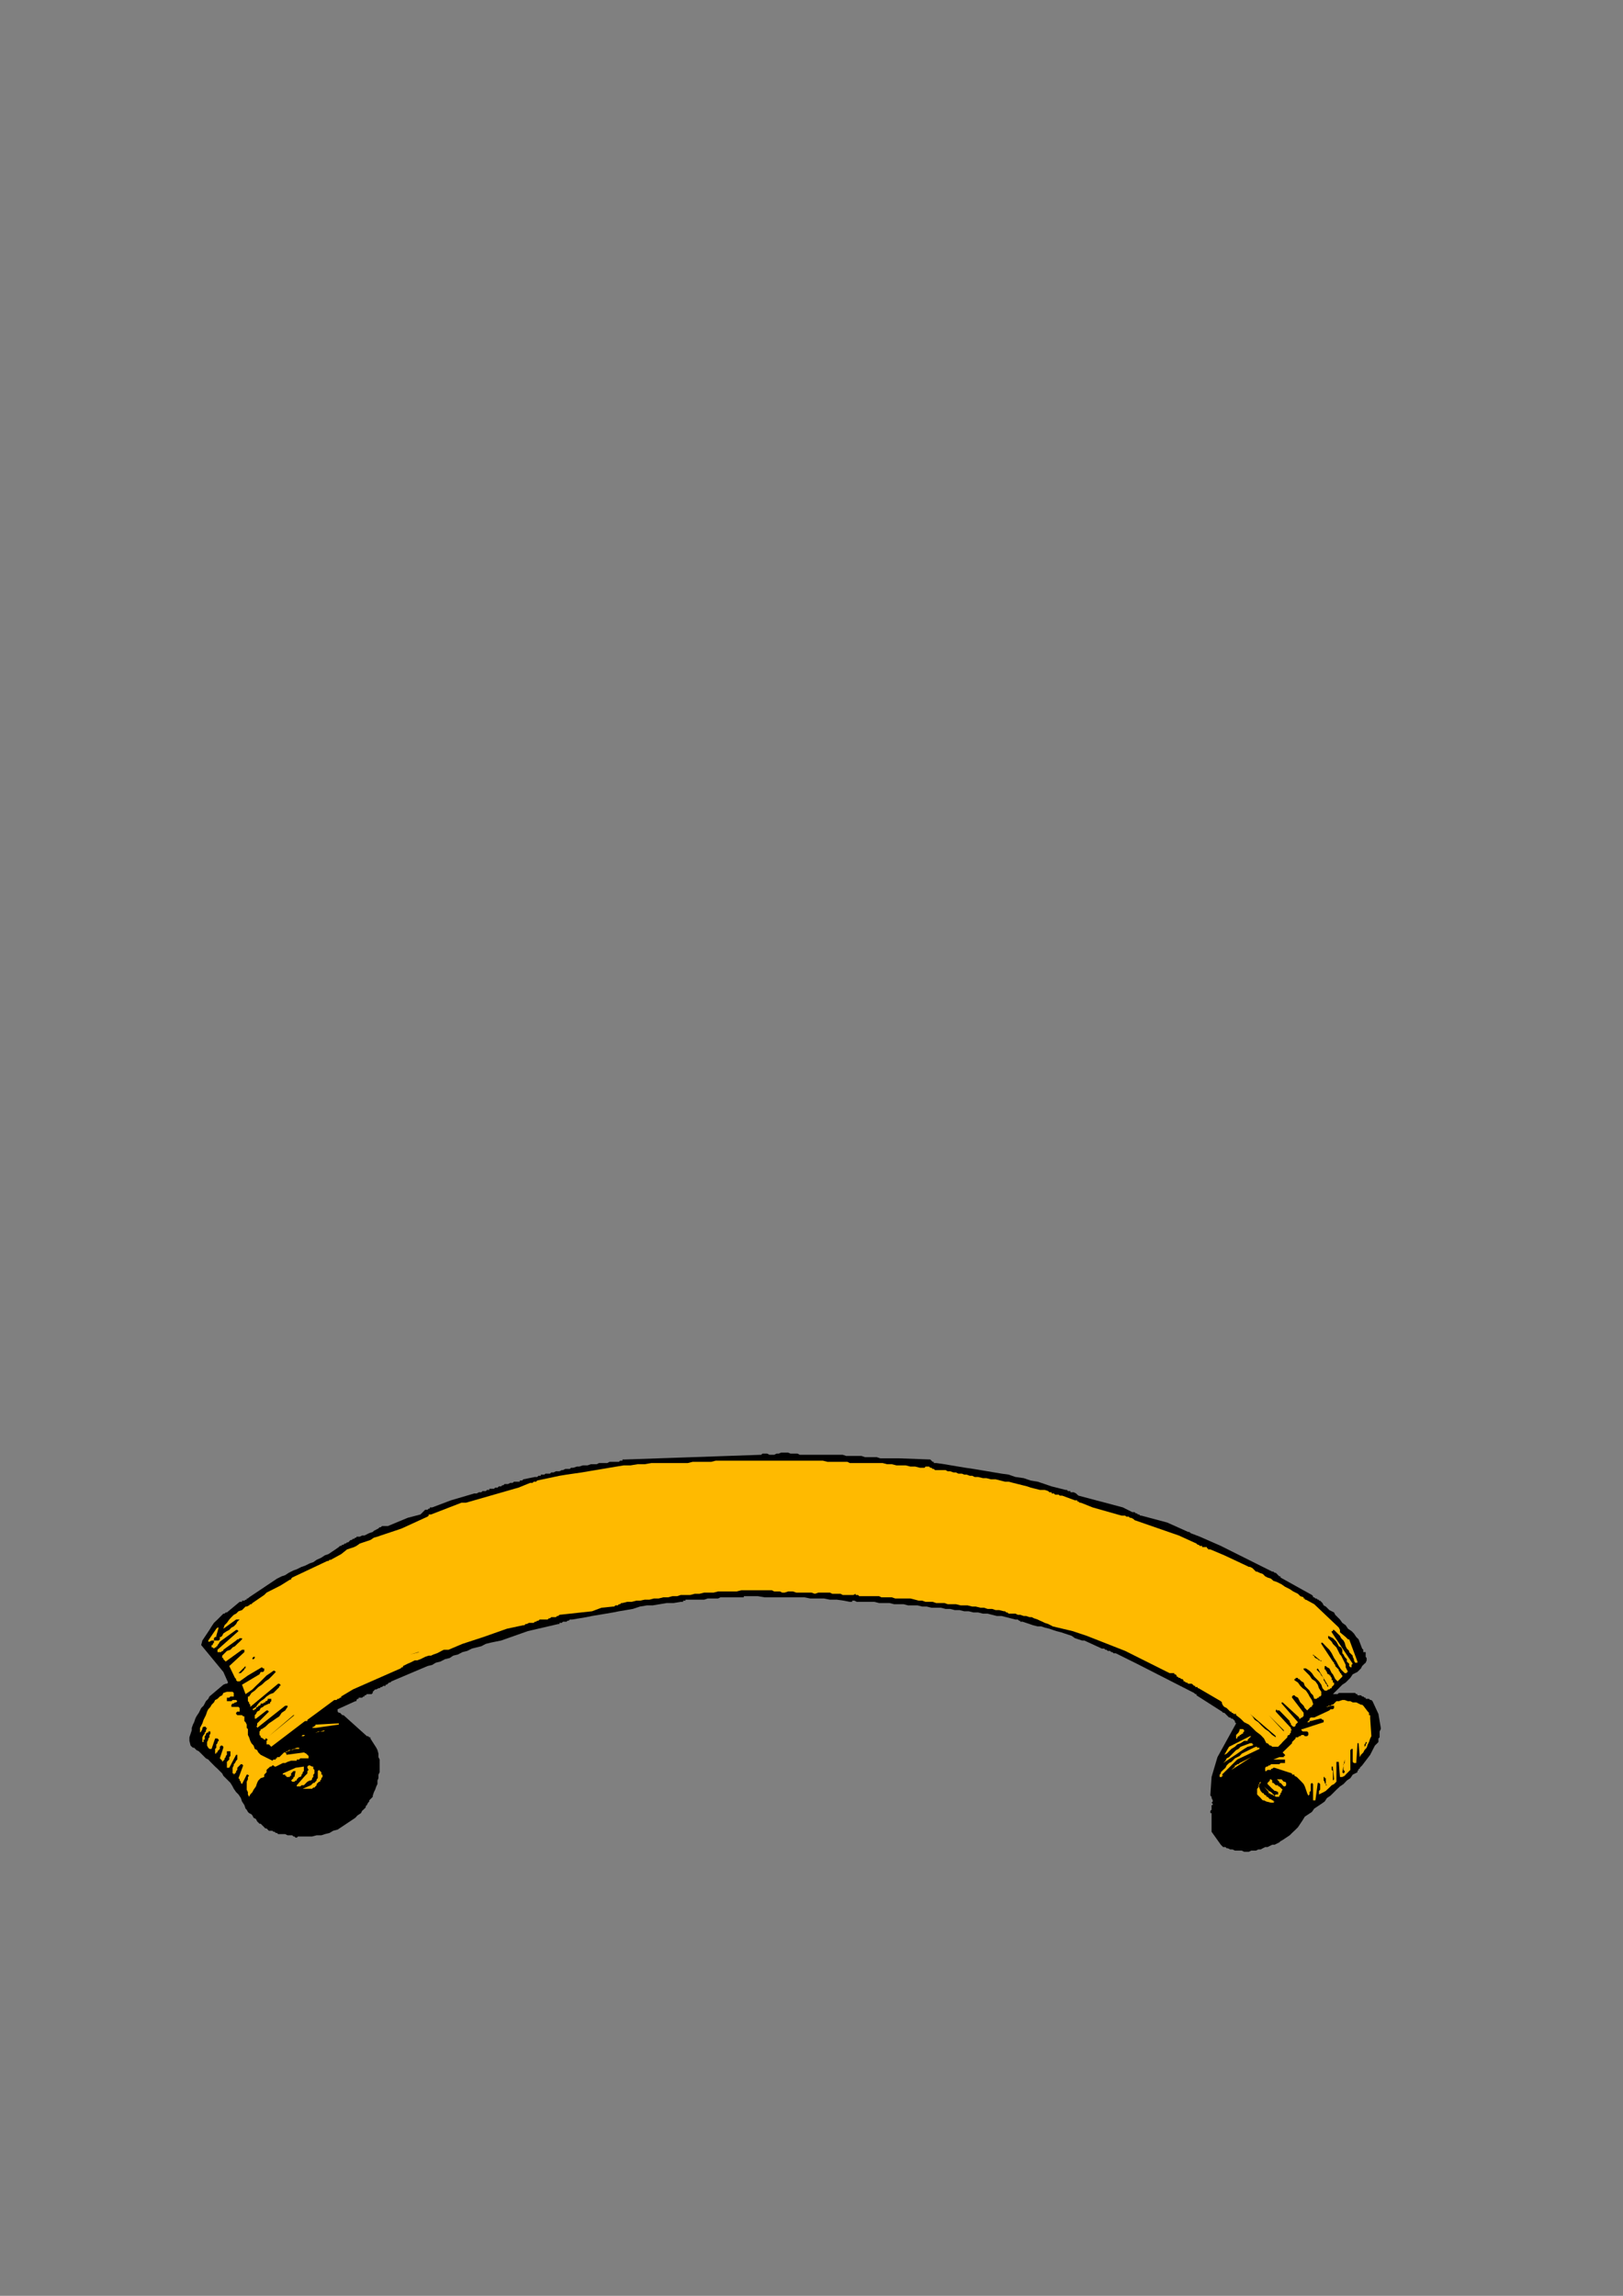 <?xml version="1.0" encoding="utf-8"?>
<!-- Created by UniConvertor 2.0rc4 (https://sk1project.net/) -->
<svg xmlns="http://www.w3.org/2000/svg" height="841.89pt" viewBox="0 0 595.276 841.89" width="595.276pt" version="1.1" xmlns:xlink="http://www.w3.org/1999/xlink" id="f2eaaac0-f60b-11ea-a7f8-dcc15c148e23">

<rect x="0" y="0" width="595.276" height="841.89" fill="#808080" stroke="none"/>

<g>
	<g>
		<path style="fill:#000000;" d="M 506.438,633.633 L 505.574,628.521 503.414,623.841 502.982,623.409 502.55,623.409 502.118,622.977 501.686,622.977 501.254,622.977 500.894,622.977 500.894,622.545 500.462,622.545 500.462,622.545 500.03,622.113 499.598,622.113 499.166,621.681 498.734,621.681 498.734,621.681 498.302,621.681 497.87,621.681 497.87,621.249 497.438,621.249 497.006,620.817 496.574,620.817 491.462,620.817 491.03,620.817 490.598,621.249 490.166,621.249 489.734,621.249 489.302,621.249 489.302,621.249 488.87,621.249 488.87,621.249 489.734,620.385 490.598,619.521 491.462,618.657 492.326,617.793 493.55,617.001 494.414,616.137 495.278,615.273 496.142,613.977 497.006,613.545 497.87,613.113 498.734,612.249 499.166,611.817 499.598,610.953 500.462,610.089 500.894,609.729 501.254,608.865 501.254,608.433 501.254,608.001 500.894,607.569 500.894,607.137 500.894,606.705 500.894,606.705 500.894,606.273 500.894,606.273 500.894,605.841 500.894,605.841 500.894,605.841 500.462,605.841 500.03,605.841 500.03,605.409 500.03,604.977 499.598,604.545 498.302,601.161 497.438,600.297 496.574,599.001 495.71,598.137 494.414,597.273 493.55,595.977 492.326,595.113 491.462,593.889 490.598,593.025 489.734,592.161 489.302,591.297 488.438,590.865 487.574,590.433 487.142,590.001 486.278,589.137 485.486,588.705 485.054,587.841 484.622,587.409 484.19,586.977 483.758,586.977 483.758,586.617 483.326,586.617 482.894,586.185 482.462,586.185 482.03,585.753 482.03,585.753 481.598,585.753 481.598,585.321 481.166,584.889 469.646,578.481 469.646,578.481 469.646,578.049 469.214,578.049 468.782,577.617 468.782,577.617 468.35,577.185 468.35,577.185 467.918,576.753 467.918,576.753 467.486,576.753 467.054,576.321 466.622,576.321 452.078,569.049 447.758,566.889 440.054,563.505 436.67,562.209 436.67,562.209 436.238,561.777 436.238,561.777 435.806,561.777 428.102,558.321 418.67,555.801 418.238,555.801 417.806,555.369 417.374,555.369 416.942,554.937 416.51,554.937 416.15,554.505 415.718,554.505 415.286,554.505 411.83,552.777 395.558,548.457 395.126,548.097 394.694,547.665 394.694,547.665 393.83,547.233 393.83,547.233 393.398,547.233 393.398,547.233 393.038,547.233 392.606,547.233 392.606,546.801 392.174,546.801 391.742,546.801 391.742,546.801 391.31,546.369 390.878,546.369 390.878,546.369 385.694,545.073 383.174,544.209 380.582,543.345 377.99,542.913 375.47,542.049 372.446,541.617 369.926,540.753 367.334,540.393 364.742,539.961 362.222,539.529 359.63,539.097 357.038,538.665 354.086,538.233 351.494,537.801 348.902,537.369 346.382,536.937 343.358,536.505 343.358,536.505 342.926,536.505 342.494,536.505 342.494,536.073 342.062,536.073 341.63,535.641 341.63,535.641 341.198,535.209 329.678,534.777 329.246,534.777 328.814,534.777 328.382,534.777 327.95,534.777 326.654,534.777 325.358,534.777 324.062,534.777 322.838,534.777 321.542,534.345 320.246,534.345 318.95,534.345 317.222,534.345 315.998,533.913 314.702,533.913 313.406,533.913 311.678,533.913 310.382,533.913 309.086,533.481 307.862,533.481 306.134,533.481 304.838,533.481 303.542,533.481 302.678,533.481 301.382,533.481 300.158,533.481 299.294,533.481 297.998,533.481 296.774,533.481 295.91,533.481 294.614,533.481 293.318,533.481 292.526,533.049 291.23,533.049 289.934,533.049 289.07,532.689 287.774,532.689 286.478,532.689 285.614,533.049 284.822,533.049 283.958,533.481 283.094,533.481 282.23,533.481 281.366,533.049 280.502,533.049 280.07,533.049 279.638,533.049 279.638,533.049 279.206,533.481 229.166,535.209 228.734,535.209 228.302,535.209 228.302,535.641 227.87,535.641 227.87,535.641 227.438,535.641 227.006,536.073 226.574,536.073 225.71,536.073 224.846,536.073 223.55,536.073 222.758,536.505 221.894,536.505 220.598,536.505 219.734,536.505 218.87,536.937 217.574,536.937 216.71,536.937 215.486,537.369 214.622,537.369 213.758,537.369 212.462,537.801 211.598,537.801 210.302,538.233 209.438,538.233 209.006,538.665 208.142,538.665 207.35,538.665 206.486,539.097 206.054,539.097 205.19,539.529 204.326,539.529 203.894,539.529 203.03,539.961 202.166,539.961 201.734,540.393 200.87,540.393 200.078,540.393 199.646,540.753 198.782,540.753 198.35,540.753 198.35,541.185 197.918,541.185 197.486,541.185 197.486,541.185 197.054,541.617 196.622,541.617 196.19,541.617 191.942,542.481 191.942,542.481 191.51,542.913 191.51,542.913 191.078,542.913 190.646,542.913 190.646,543.345 190.214,543.345 189.782,543.345 189.35,543.345 188.486,543.345 188.054,543.777 187.622,543.777 187.19,543.777 186.326,544.209 185.894,544.209 185.03,544.209 184.67,544.641 184.238,544.641 183.806,545.073 182.942,545.073 182.51,545.505 181.646,545.505 181.214,545.937 180.35,545.937 179.918,545.937 179.918,545.937 179.486,545.937 179.486,546.369 179.054,546.369 178.622,546.369 178.19,546.801 178.19,546.801 177.326,546.801 176.966,546.801 176.534,547.233 176.102,547.233 175.67,547.233 174.806,547.665 174.374,547.665 173.942,547.665 165.374,550.185 158.534,552.777 158.102,552.777 157.67,552.777 157.67,553.209 157.238,553.209 157.238,553.209 156.806,553.641 156.374,553.641 155.942,553.641 155.51,554.073 155.078,554.505 154.646,554.937 154.214,555.369 149.534,556.593 142.262,559.617 140.102,559.617 139.67,560.049 139.238,560.049 138.806,560.481 138.014,560.913 137.15,561.345 136.718,561.777 135.422,562.209 134.558,562.641 133.694,563.073 132.83,563.073 131.966,563.505 131.102,563.505 130.742,563.505 130.742,563.865 130.31,563.865 129.878,564.297 129.878,564.297 129.446,564.297 129.014,564.729 128.582,564.729 128.582,564.729 128.15,565.161 128.15,565.161 127.718,565.593 127.718,565.593 127.286,565.593 126.854,566.025 126.854,566.025 126.422,566.025 125.99,566.457 125.558,566.457 125.558,566.457 125.126,566.889 124.694,566.889 124.694,566.889 124.262,567.321 123.038,568.185 121.742,569.049 120.446,569.913 119.15,570.345 117.854,571.209 116.126,572.001 114.902,572.865 113.606,573.297 111.878,574.161 110.582,574.593 108.854,575.457 107.63,575.889 105.902,576.753 104.606,577.617 103.31,578.049 101.582,578.913 91.358,585.753 91.358,585.753 90.926,586.185 90.494,586.185 90.494,586.617 90.062,586.617 89.63,586.977 89.198,586.977 88.766,586.977 88.766,587.409 88.766,587.409 88.334,587.409 87.902,587.409 83.222,591.297 82.79,591.297 82.79,591.297 82.358,591.729 81.926,591.729 80.63,593.025 79.766,593.889 78.47,595.113 77.606,596.409 76.814,597.705 75.95,599.001 75.086,600.297 74.222,601.593 73.79,603.249 81.926,613.113 83.654,617.001 83.654,617.001 83.222,617.433 82.79,617.433 81.926,617.793 76.814,622.113 76.382,622.977 75.518,623.841 75.086,624.705 74.654,625.497 73.79,626.361 73.358,627.225 72.926,628.089 72.062,629.385 71.63,630.249 71.198,631.545 70.766,632.409 70.334,633.633 70.334,634.497 69.902,635.793 69.47,637.089 69.47,638.385 69.902,640.113 70.334,640.545 70.334,640.545 70.766,640.905 71.198,640.905 72.062,641.769 72.926,642.201 73.79,643.065 74.654,643.929 75.518,644.793 76.382,645.225 77.174,646.089 78.038,646.953 78.902,647.817 79.766,648.609 80.63,649.473 81.494,650.337 81.926,651.201 82.79,652.065 83.654,652.929 84.518,653.793 85.31,655.089 85.742,655.953 86.606,657.177 87.47,658.041 88.334,659.337 88.766,660.633 89.63,661.929 90.062,663.225 90.494,663.657 90.926,664.449 91.358,664.881 92.222,665.313 92.582,665.745 93.014,666.609 93.878,667.041 94.31,667.905 94.742,668.337 95.174,668.769 95.606,668.769 96.038,669.201 96.47,669.633 96.47,669.633 96.902,670.065 97.334,670.497 97.766,670.497 98.198,670.929 98.63,671.361 99.062,671.361 99.494,671.361 99.926,671.361 100.286,671.721 100.718,671.721 100.718,671.721 101.15,672.153 101.582,672.153 102.014,672.585 102.446,672.585 102.878,672.585 103.742,672.585 104.174,672.585 104.606,672.585 105.47,673.017 105.902,673.017 106.334,673.017 107.198,673.017 107.63,673.449 107.99,673.449 108.422,673.881 108.854,673.881 108.854,673.881 109.286,673.449 109.718,673.449 111.446,673.449 113.174,673.449 114.47,673.449 116.126,673.017 117.854,673.017 119.15,672.585 120.878,672.153 122.174,671.361 123.83,670.929 125.126,670.065 126.422,669.201 127.718,668.337 129.014,667.473 130.31,666.609 131.102,665.745 132.398,664.881 132.83,664.017 133.262,663.657 133.694,663.225 134.126,662.793 134.126,662.361 134.558,661.929 134.99,661.065 135.422,660.633 135.422,660.633 135.422,660.201 135.422,660.201 135.854,659.769 136.286,659.337 136.286,659.337 136.718,658.905 136.718,658.473 137.15,657.177 137.582,656.313 138.014,655.089 138.446,654.225 138.446,652.929 138.806,652.065 138.806,650.769 139.238,649.905 139.238,648.609 139.238,647.385 139.238,646.521 139.238,645.225 138.806,644.361 138.806,643.065 138.446,641.769 138.014,640.905 135.854,637.521 135.854,637.089 135.422,637.089 134.99,636.657 134.558,636.657 125.99,628.953 125.558,628.953 125.126,628.521 125.126,628.521 124.694,628.089 124.262,628.089 123.83,627.657 123.83,627.225 123.83,626.793 130.31,623.841 130.31,623.841 130.742,623.841 130.742,623.409 130.742,623.409 131.102,622.977 131.534,622.977 131.534,622.545 132.398,622.545 132.398,622.545 132.83,622.545 133.262,622.113 133.262,622.113 133.694,622.113 133.694,621.681 134.126,621.681 134.558,621.249 134.558,621.249 134.99,621.249 135.422,621.249 135.422,621.249 136.286,621.249 136.718,620.817 136.718,620.385 137.15,619.953 137.582,619.521 138.014,619.521 138.806,619.089 139.238,619.089 139.67,618.657 140.102,618.657 140.534,618.225 140.966,618.225 141.398,618.225 141.398,617.793 141.83,617.793 142.262,617.433 142.262,617.433 142.694,617.001 143.126,617.001 143.558,616.569 156.806,610.953 158.534,610.521 159.83,609.729 161.558,609.297 163.214,608.433 164.942,608.001 166.238,607.137 167.966,606.705 169.622,605.841 171.35,605.409 173.078,604.545 174.806,604.113 176.534,603.681 178.19,602.817 179.918,602.385 181.646,602.025 183.806,601.593 193.598,598.137 204.758,595.545 205.19,595.545 205.19,595.113 205.622,595.113 206.054,595.113 206.054,595.113 206.486,594.681 206.486,594.681 206.918,594.681 207.35,594.681 207.782,594.681 208.142,594.321 208.574,594.321 208.574,594.321 209.006,593.889 209.438,593.889 209.87,593.889 212.462,593.457 215.054,593.025 217.142,592.593 219.734,592.161 222.326,591.729 224.846,591.297 227.006,590.865 229.598,590.433 232.118,590.001 234.71,589.137 237.302,588.705 239.39,588.705 241.982,588.273 244.574,587.841 247.094,587.841 249.686,587.409 249.686,587.409 250.118,587.409 250.55,587.409 250.55,586.977 250.982,586.977 251.414,586.977 251.414,586.617 251.846,586.617 253.142,586.617 254.366,586.617 255.662,586.617 256.958,586.617 258.254,586.617 259.55,586.185 260.846,586.185 262.07,586.185 263.366,586.185 264.23,585.753 265.526,585.753 266.822,585.753 268.118,585.753 269.414,585.753 270.638,585.753 271.934,585.753 272.366,585.753 272.798,585.753 272.798,585.321 273.23,585.321 275.822,585.321 277.91,585.321 280.502,585.753 283.094,585.753 285.182,585.753 287.774,585.753 289.934,585.753 292.526,585.753 295.046,585.753 297.206,586.185 299.726,586.185 302.246,586.185 304.406,586.617 306.998,586.617 309.518,586.977 311.678,587.409 312.11,587.409 312.542,587.409 312.542,586.977 312.974,586.977 313.406,586.977 314.27,587.409 314.702,587.409 315.134,587.409 315.566,587.409 316.358,587.409 316.79,587.409 317.222,587.409 318.95,587.409 320.678,587.409 322.406,587.841 324.062,587.841 326.222,587.841 327.95,588.273 329.678,588.273 331.406,588.273 333.062,588.705 334.79,588.705 336.518,588.705 338.246,589.137 339.902,589.137 341.63,589.569 343.358,589.569 345.086,589.569 346.814,590.001 348.47,590.001 350.198,590.433 351.926,590.433 353.654,590.865 355.31,590.865 357.038,591.297 358.766,591.297 360.494,591.729 362.222,591.729 363.878,592.161 365.606,592.593 367.334,592.593 369.062,593.025 370.718,593.457 372.446,593.889 372.878,593.889 373.31,593.889 373.31,593.889 373.742,594.321 374.174,594.321 374.174,594.681 374.606,594.681 375.038,594.681 376.334,595.113 377.63,595.545 378.854,595.977 380.582,596.409 381.878,596.409 383.174,596.841 384.902,597.273 386.126,597.705 387.422,598.137 389.15,598.569 390.446,599.001 391.742,599.433 393.038,599.865 394.262,600.729 395.558,601.161 396.854,601.593 397.286,601.593 397.286,601.593 397.718,601.593 397.718,601.593 404.126,604.545 404.126,604.545 404.558,604.545 404.99,604.545 404.99,604.545 405.422,604.977 405.422,604.977 405.854,604.977 406.286,605.409 406.718,605.409 407.15,605.409 407.15,605.409 407.582,605.841 408.014,605.841 408.446,606.273 408.806,606.273 409.238,606.273 416.942,610.089 437.966,620.817 437.966,620.817 438.398,621.249 438.83,621.249 438.83,621.681 448.19,627.657 448.622,628.089 449.054,628.089 449.486,628.521 449.918,628.953 449.918,628.953 450.35,629.385 450.782,629.817 451.214,629.817 451.646,630.249 452.078,630.249 452.51,630.681 452.51,630.681 452.942,631.113 452.942,631.545 452.942,631.545 453.374,631.977 446.534,644.361 444.374,651.633 443.942,658.041 443.942,658.473 444.374,658.905 444.374,659.337 444.806,660.201 444.806,660.201 444.806,660.633 444.374,661.065 444.374,661.065 444.806,661.497 444.806,661.929 444.374,661.929 444.374,662.361 444.374,662.793 444.374,663.225 444.374,663.657 443.942,664.017 443.942,664.017 443.942,664.449 443.942,664.881 444.374,664.881 444.374,671.721 447.758,676.473 447.758,676.473 448.19,676.905 448.19,676.905 448.622,677.337 449.054,677.337 449.486,677.337 449.918,677.769 450.35,677.769 451.214,678.201 452.078,678.201 452.942,678.633 453.806,678.633 454.67,678.633 455.462,678.633 456.326,679.065 457.19,679.065 458.054,679.065 458.918,678.633 459.782,678.633 460.646,678.633 461.51,678.201 462.374,678.201 463.166,677.769 464.03,677.337 464.894,677.337 465.758,676.905 466.622,676.473 467.486,676.473 468.35,676.041 469.214,675.609 469.646,675.177 470.438,674.745 471.734,673.881 473.03,673.017 473.894,672.153 475.19,670.929 476.054,670.065 476.918,668.769 477.782,667.473 478.574,666.177 479.87,665.313 481.166,664.449 482.03,663.225 483.326,662.361 484.622,661.497 485.846,660.633 486.71,659.337 488.006,658.473 489.302,657.177 490.166,656.313 491.462,655.089 492.758,654.225 493.982,652.929 495.278,652.065 496.142,650.769 497.87,649.905 497.87,649.473 498.302,649.041 498.302,648.609 498.734,648.609 498.734,648.249 499.166,647.817 499.166,647.817 499.598,647.385 502.55,643.497 504.278,640.113 504.278,640.113 504.71,639.681 505.142,639.249 505.574,638.817 505.574,638.385 505.574,637.953 505.574,637.521 505.574,637.521 506.006,637.089 506.006,636.657 506.006,636.225 506.006,635.793 506.006,635.361 506.006,634.929 506.438,634.065 506.438,633.633 Z" />
		<path style="fill:#ffba00;" d="M 502.982,636.657 L 502.55,630.249 502.55,629.817 502.55,629.817 502.55,629.385 502.55,628.953 502.118,628.953 502.118,628.521 502.118,628.089 501.686,627.657 500.03,625.497 500.03,625.497 499.598,625.137 499.166,625.137 498.302,624.705 497.438,624.273 496.142,624.273 495.278,623.841 494.414,623.841 493.19,623.409 492.326,623.409 491.03,623.841 490.166,623.841 489.734,624.273 489.734,624.273 489.302,624.705 488.87,625.137 488.87,625.137 488.438,625.137 488.006,625.497 488.006,625.497 487.142,625.497 487.142,625.929 486.71,625.929 486.278,625.929 488.438,625.497 488.87,625.497 488.87,625.497 489.302,625.497 489.302,625.929 489.302,626.361 488.87,626.793 488.006,626.793 487.574,627.225 482.03,629.817 481.598,629.817 481.598,629.817 481.166,629.817 480.734,629.817 480.302,630.249 480.302,630.681 479.87,631.113 479.438,631.545 479.87,631.545 480.302,631.545 480.302,631.113 480.734,631.113 484.19,630.249 484.622,630.249 485.054,630.681 485.486,630.681 485.486,630.681 485.486,631.113 485.486,631.113 485.486,631.545 485.486,631.545 477.782,634.065 477.782,634.065 477.35,634.065 477.35,634.497 477.782,634.929 477.782,634.929 478.142,634.929 478.574,634.929 478.574,634.929 479.006,634.929 479.438,634.929 479.438,634.929 479.87,635.361 479.87,635.361 479.87,635.793 479.87,636.225 479.87,636.225 479.438,636.657 479.006,636.657 478.574,636.657 478.142,636.225 477.782,636.225 477.35,636.225 476.918,636.657 476.918,636.657 476.486,636.657 476.054,637.089 475.622,637.089 475.19,637.089 475.19,637.521 475.19,637.521 474.758,637.953 474.758,637.953 474.326,638.385 473.894,638.817 473.894,639.249 473.462,639.681 470.438,642.633 470.438,642.633 470.87,643.065 470.87,643.065 471.302,643.497 471.302,643.497 471.302,643.929 470.87,643.929 470.87,644.361 470.438,644.361 470.078,644.361 469.646,644.361 469.214,644.361 467.054,645.225 467.486,645.225 467.918,645.225 468.782,645.225 469.214,645.225 469.646,645.225 470.078,645.225 470.438,645.225 471.302,645.225 471.302,645.657 471.302,645.657 471.302,646.089 471.302,646.521 470.87,646.521 470.078,646.521 469.646,646.521 469.214,646.953 468.35,646.953 467.918,646.953 467.054,646.953 466.622,646.953 466.622,646.953 466.19,646.953 465.758,647.385 465.326,647.385 464.894,647.817 464.462,647.817 464.03,648.249 464.03,649.041 464.03,649.041 464.03,649.041 464.03,649.473 464.462,649.473 464.894,649.041 465.326,649.041 465.758,649.041 466.19,649.041 466.19,648.609 466.622,648.609 467.054,648.249 467.486,648.249 473.894,650.337 473.894,650.769 474.326,650.769 474.758,650.769 474.758,651.201 475.622,651.633 476.486,652.497 477.35,653.361 478.142,654.225 478.574,655.089 479.006,656.313 479.438,657.609 479.87,658.473 480.302,658.041 480.302,657.609 480.302,657.177 480.734,656.745 480.734,656.313 480.734,655.521 480.734,655.089 480.734,654.657 480.734,654.225 481.166,653.793 481.166,653.793 481.598,654.225 481.598,660.201 481.598,660.201 482.03,660.201 482.03,660.201 482.462,660.201 483.326,653.793 483.326,653.793 483.326,653.793 483.758,653.793 483.758,653.793 484.19,654.225 484.19,654.657 484.19,655.089 484.19,655.521 484.19,656.313 483.758,656.745 483.758,657.177 483.758,658.041 484.622,657.609 485.486,657.177 486.278,656.745 486.71,656.313 487.574,655.521 488.438,654.657 489.302,654.225 490.166,653.361 490.166,646.089 490.166,646.089 490.166,646.089 490.598,646.089 491.03,646.089 491.462,651.633 491.894,651.633 492.326,651.633 493.19,651.201 493.55,650.769 493.982,650.337 494.414,649.905 494.846,649.473 495.278,649.041 495.278,646.521 495.278,646.089 495.278,645.657 495.278,644.793 495.278,644.361 495.278,643.929 495.278,643.497 495.278,642.633 495.278,642.201 495.278,641.769 495.278,641.769 495.71,641.337 496.142,641.337 496.142,642.201 496.142,642.633 496.142,643.065 496.142,643.497 496.142,644.361 496.142,644.793 496.142,645.657 496.142,646.089 496.574,646.521 496.574,646.521 497.006,646.521 497.438,646.521 497.87,639.681 497.87,639.681 497.87,639.249 498.302,639.249 498.302,639.249 498.734,644.361 499.166,643.497 500.03,642.633 500.462,641.769 501.254,640.905 501.686,639.681 502.118,638.817 502.55,637.521 502.982,636.657 Z" />
		<path style="fill:#000000;" d="M 500.894,638.817 L 500.894,638.817 500.894,638.817 500.894,639.249 500.894,639.249 500.462,639.681 500.462,639.681 500.462,640.113 500.462,640.545 500.894,640.113 500.894,639.681 500.894,639.681 501.254,639.249 501.254,638.817 501.254,638.817 500.894,638.817 500.894,638.817 Z" />
		<path style="fill:#ffba00;" d="M 497.87,609.297 L 494.846,601.161 494.414,601.161 493.982,600.729 493.982,600.729 493.55,600.297 491.462,598.569 491.462,598.137 491.462,597.705 491.03,596.841 490.598,596.409 482.03,588.273 479.006,586.617 478.574,586.617 478.574,586.185 478.142,586.185 478.142,585.753 476.918,585.321 476.054,584.457 475.19,584.025 474.326,583.593 473.03,582.729 472.166,582.297 471.302,581.865 470.078,581.001 469.214,580.569 468.35,580.137 467.054,579.705 466.19,578.913 464.894,578.481 464.03,578.049 463.166,577.185 461.942,576.753 461.078,576.321 460.646,576.321 460.214,575.889 459.782,575.457 459.35,575.025 458.486,574.593 458.054,574.593 457.19,574.161 449.054,570.345 443.942,568.185 443.51,568.185 443.51,568.185 443.078,568.185 443.078,567.753 442.646,567.753 442.646,567.321 442.214,567.321 441.782,567.321 441.35,567.321 440.918,567.321 440.918,566.889 440.486,566.889 440.054,566.889 439.622,566.457 439.262,566.457 438.83,566.025 432.35,563.073 416.15,557.457 415.718,557.025 414.854,556.593 414.422,556.593 413.99,556.161 413.126,556.161 412.694,555.801 411.83,555.801 411.398,555.801 400.742,552.777 396.422,551.049 396.422,551.049 395.99,551.049 395.558,550.617 395.558,550.617 395.126,550.617 395.126,550.185 394.694,550.185 394.262,550.185 389.582,548.457 389.15,548.457 389.15,548.457 388.718,548.457 388.286,548.097 387.854,548.097 387.854,548.097 387.422,548.097 386.99,548.097 386.558,547.665 386.126,547.665 386.126,547.665 385.694,547.665 385.694,547.233 385.334,547.233 384.902,547.233 384.47,546.801 383.174,546.369 381.446,546.369 379.718,545.937 377.99,545.505 376.766,545.073 375.038,544.641 373.31,544.209 371.582,543.777 369.926,543.345 368.63,543.345 366.902,542.913 365.174,542.481 363.446,542.481 361.79,542.049 360.494,542.049 358.766,541.617 357.47,541.617 356.606,541.185 355.742,541.185 354.518,540.753 353.654,540.753 352.79,540.393 351.494,540.393 350.63,539.961 349.766,539.961 348.47,539.529 347.606,539.529 346.814,539.097 345.95,539.097 344.654,539.097 343.79,539.097 342.926,539.097 342.494,538.665 342.494,538.665 342.062,538.665 341.63,538.233 341.63,538.233 341.198,538.233 340.766,537.801 340.766,537.801 340.334,537.801 339.902,537.801 339.47,537.801 339.11,538.233 337.382,538.233 335.654,537.801 333.926,537.801 332.198,537.369 330.542,537.369 328.814,537.369 327.086,536.937 325.358,536.937 323.702,536.505 321.974,536.505 320.246,536.505 318.95,536.505 317.222,536.505 315.134,536.505 313.406,536.505 311.678,536.505 310.814,536.073 309.95,536.073 308.654,536.073 307.862,536.073 306.566,536.073 305.702,536.073 304.406,536.073 303.542,536.073 301.814,535.641 300.158,535.641 298.43,535.641 296.342,535.641 294.614,535.641 292.886,535.641 291.23,535.641 289.502,535.641 287.342,535.641 285.614,535.641 283.958,535.641 282.23,535.641 280.502,535.641 278.774,535.641 277.118,535.641 274.958,535.641 273.23,535.641 271.502,535.641 269.774,535.641 268.118,535.641 266.39,535.641 264.23,535.641 262.502,535.641 260.846,536.073 259.118,536.073 257.39,536.073 255.662,536.073 254.006,536.073 252.278,536.505 250.118,536.505 248.39,536.505 246.662,536.505 244.142,536.505 241.55,536.505 238.958,536.505 236.438,536.937 233.846,536.937 231.254,537.369 228.734,537.369 226.142,537.801 223.55,538.233 221.03,538.665 218.438,539.097 215.846,539.529 213.326,539.961 210.302,540.393 207.782,540.753 205.19,541.185 197.054,542.913 196.622,543.345 196.19,543.345 195.758,543.345 195.758,543.345 195.326,543.777 195.326,543.777 194.894,543.777 194.462,543.777 190.214,545.505 170.918,551.049 169.262,551.049 158.102,555.369 157.67,555.369 157.238,555.369 157.238,555.801 156.806,556.161 147.374,560.481 146.15,560.913 144.854,561.345 143.558,561.777 142.262,562.209 140.966,562.641 139.67,563.073 138.446,563.505 137.15,563.865 135.854,564.729 134.558,565.161 133.262,565.593 131.966,566.025 130.742,566.889 129.878,567.321 128.582,567.753 127.286,568.185 125.126,569.913 121.31,572.001 120.878,572.001 120.446,572.433 120.446,572.433 120.014,572.433 107.198,578.481 107.198,578.481 106.766,578.913 106.766,579.273 106.334,579.273 102.878,581.433 97.766,584.025 97.766,584.025 97.334,584.457 97.334,584.457 96.902,584.889 92.582,587.841 92.222,588.273 91.79,588.273 91.358,588.705 90.494,589.137 90.062,589.137 89.63,589.569 89.198,590.001 88.766,590.433 87.47,590.865 86.606,591.729 85.742,592.161 84.878,593.025 84.086,593.889 83.222,595.113 82.358,595.977 81.926,597.273 86.606,593.889 87.038,593.889 87.47,593.889 87.47,593.889 87.902,593.889 87.038,594.681 86.606,595.545 85.742,596.409 84.878,596.841 84.086,597.705 83.222,598.137 81.926,599.001 81.494,599.865 81.062,600.297 80.63,600.297 80.63,600.729 80.63,601.161 80.198,601.593 79.766,601.593 79.334,601.593 78.902,601.593 78.47,601.593 78.47,601.161 78.47,601.161 78.47,600.729 78.47,600.729 78.902,600.297 79.334,600.297 79.334,599.865 80.198,596.841 80.198,596.841 79.766,596.841 79.766,596.841 79.334,597.273 76.382,601.593 76.382,602.025 76.814,602.025 77.606,601.593 78.038,601.593 78.038,601.593 78.038,601.593 78.47,601.593 78.47,601.593 78.47,602.025 78.47,602.385 78.47,602.385 78.038,602.817 78.038,602.817 78.038,603.249 77.606,603.249 77.606,603.681 77.606,604.113 78.038,604.113 78.47,604.545 78.47,604.545 78.902,604.113 79.334,604.113 79.334,603.681 79.766,603.681 79.766,603.249 80.198,602.817 80.198,602.817 80.63,602.025 86.606,597.705 87.038,597.705 87.038,597.705 87.47,598.137 87.47,598.137 79.766,604.977 79.766,605.409 79.766,605.409 79.766,605.841 80.198,605.841 80.63,605.841 80.63,605.841 81.062,605.841 81.062,605.841 81.494,605.409 81.494,605.409 81.926,605.409 81.926,604.977 86.606,601.593 87.038,601.161 87.47,601.161 87.47,601.161 87.902,600.729 88.334,600.729 88.766,600.729 88.766,601.161 88.766,601.161 87.902,602.025 87.038,602.817 86.174,603.681 85.31,604.113 84.518,604.977 83.222,605.409 82.358,606.273 81.494,607.137 81.494,607.137 81.494,607.569 81.494,607.569 81.494,608.001 81.926,608.001 81.926,608.433 82.358,608.865 82.79,609.297 88.766,604.977 89.198,604.977 89.63,604.977 89.63,605.409 89.63,605.841 84.086,610.953 86.174,615.273 86.174,615.273 86.606,615.705 86.606,616.137 87.038,616.569 87.47,616.569 87.47,616.569 87.902,616.569 87.902,616.569 90.926,614.409 96.038,611.385 96.47,611.817 96.47,611.817 96.902,611.817 96.902,612.249 96.902,612.681 96.47,613.113 95.606,613.113 95.174,613.977 88.766,617.793 90.062,621.249 91.358,620.385 92.582,619.521 93.878,618.225 95.174,617.001 96.47,615.705 97.766,614.409 99.062,613.545 100.286,612.681 100.286,612.681 100.718,612.681 100.718,612.681 101.15,613.113 99.926,614.409 98.63,615.705 97.334,616.569 96.038,617.793 94.742,618.657 93.446,619.953 92.222,620.817 91.358,622.113 90.926,622.113 90.926,622.545 90.926,622.545 90.926,622.977 90.926,623.409 90.926,623.841 90.926,623.841 91.358,624.273 91.358,624.705 91.358,624.705 91.79,625.137 91.79,625.929 102.014,617.433 102.446,617.433 102.446,617.433 102.878,617.793 102.878,617.793 102.878,618.225 102.446,618.225 102.446,618.657 102.014,619.089 102.014,619.089 101.582,619.521 101.582,619.521 101.15,619.953 100.286,620.817 99.062,621.249 97.766,622.113 96.902,622.977 95.606,623.841 94.742,624.705 93.878,625.929 92.582,626.793 93.014,627.225 93.014,627.225 93.446,626.793 93.878,626.793 93.878,626.361 94.31,625.929 94.742,625.929 94.742,625.497 95.174,625.497 95.606,625.137 95.606,624.705 96.038,624.705 96.47,624.705 96.902,624.273 97.334,624.273 97.334,623.841 97.766,623.841 98.198,623.409 98.198,622.977 98.63,622.977 99.062,622.977 99.062,622.977 99.494,622.977 99.494,623.409 99.494,623.841 99.062,624.273 99.062,624.705 98.63,624.705 97.766,625.137 96.902,625.497 96.47,625.929 95.606,626.361 95.174,627.225 94.31,627.657 93.878,628.521 93.446,628.953 93.446,629.385 93.446,629.817 93.446,630.249 93.878,630.249 97.766,627.225 97.766,627.225 98.198,627.225 98.198,627.225 98.63,627.657 98.198,628.089 97.766,628.521 97.334,628.953 96.902,629.385 96.47,629.817 96.038,630.249 95.606,630.681 95.174,631.113 94.742,631.545 94.742,631.545 94.31,631.977 94.31,632.409 94.31,632.841 93.878,633.201 94.31,633.201 94.31,633.633 104.606,625.497 105.038,625.497 105.038,625.497 105.47,625.497 105.47,625.929 104.606,627.225 103.31,628.089 102.446,629.385 101.15,630.249 99.926,631.113 98.63,631.977 97.334,633.201 96.038,634.065 95.606,634.065 95.606,634.497 95.174,634.929 95.174,635.361 95.174,635.361 95.174,635.793 95.174,636.225 95.174,636.225 95.606,636.657 95.606,637.089 96.47,637.521 96.902,637.953 97.334,637.953 97.334,637.521 97.766,637.521 98.198,637.953 98.198,637.953 97.766,638.385 97.766,638.385 97.766,638.817 97.766,639.681 98.63,639.681 99.062,640.113 99.494,640.545 111.878,631.113 111.878,631.113 112.31,631.113 112.742,631.113 112.742,630.681 115.694,628.521 122.606,623.409 123.038,623.409 123.398,623.409 123.83,622.977 124.262,622.977 124.262,622.977 124.694,622.545 125.126,622.545 125.126,622.113 129.446,619.521 146.942,611.817 146.942,611.817 147.374,611.385 147.806,611.385 147.806,610.953 148.67,610.521 149.534,610.089 150.398,609.729 151.262,609.297 152.126,608.865 152.99,608.865 154.214,608.433 155.078,608.001 155.942,607.569 157.238,607.137 158.102,607.137 158.966,606.705 160.262,606.273 161.126,605.841 161.918,605.409 162.782,604.977 163.214,604.977 163.646,604.977 164.078,604.977 164.51,604.977 169.622,602.817 177.326,600.297 185.894,597.273 191.942,595.977 192.374,595.977 192.734,595.545 193.166,595.545 194.03,595.113 194.03,595.113 194.462,595.113 194.894,595.113 195.326,595.113 195.758,595.113 196.19,594.681 196.19,594.681 196.622,594.681 197.054,594.321 197.486,594.321 197.918,593.889 198.35,593.889 200.078,593.889 200.438,593.889 200.438,593.889 200.87,593.889 201.302,593.457 201.302,593.457 201.734,593.457 202.166,593.025 202.166,593.025 203.03,593.025 203.03,593.025 203.462,593.025 203.894,593.025 204.326,592.593 204.326,592.593 204.758,592.593 205.19,592.161 217.142,590.865 220.598,589.569 224.846,589.137 225.278,589.137 225.71,588.705 226.142,588.705 226.574,588.705 227.006,588.273 227.438,588.273 227.87,587.841 228.302,587.841 230.03,587.409 231.686,587.409 233.414,586.977 234.71,586.977 236.438,586.617 238.166,586.617 239.822,586.185 241.55,586.185 243.278,585.753 245.006,585.753 246.662,585.321 248.39,585.321 249.686,584.889 251.846,584.889 253.142,584.889 254.798,584.457 256.526,584.457 258.254,584.025 259.982,584.025 261.71,584.025 263.366,583.593 265.094,583.593 266.822,583.593 268.55,583.593 270.206,583.593 271.934,583.161 273.23,583.161 274.958,583.161 276.686,583.161 278.342,583.161 280.07,583.161 281.798,583.161 283.094,583.161 283.958,583.593 284.822,583.593 286.046,583.593 286.91,584.025 287.774,584.025 289.07,583.593 289.934,583.593 290.798,583.593 292.094,584.025 292.886,584.025 294.182,584.025 295.478,584.025 296.774,584.025 297.638,584.025 298.862,584.457 300.158,584.025 300.95,584.025 302.246,584.025 303.11,584.025 304.406,584.025 305.27,584.457 306.134,584.457 306.998,584.457 308.294,584.457 309.086,584.889 309.95,584.889 310.814,584.889 311.246,584.889 312.11,584.889 312.974,584.889 313.838,584.457 313.838,584.889 314.27,584.889 314.702,584.889 315.134,585.321 316.358,585.321 317.654,585.321 318.518,585.321 319.814,585.321 321.11,585.321 322.406,585.321 323.27,585.753 324.494,585.753 325.79,585.753 327.086,585.753 328.382,586.185 329.246,586.185 330.542,586.185 331.766,586.185 333.062,586.185 333.926,586.185 335.654,586.617 336.95,586.977 338.246,586.977 339.47,587.409 340.766,587.409 342.062,587.409 343.358,587.841 344.654,587.841 346.382,587.841 347.606,588.273 349.334,588.273 350.63,588.273 352.358,588.705 353.654,588.705 354.878,588.705 356.606,589.137 357.902,589.137 359.63,589.569 360.926,589.569 362.222,590.001 363.878,590.001 365.174,590.433 366.47,590.433 368.198,590.865 368.198,590.865 368.63,590.865 369.062,591.297 369.062,591.297 369.494,591.297 369.494,591.297 369.926,591.729 370.286,591.729 371.15,591.729 372.446,591.729 373.31,592.161 374.174,592.161 375.47,592.593 376.334,592.593 377.63,593.025 378.422,593.025 379.286,593.457 380.582,593.889 381.446,594.321 382.31,594.681 383.174,595.113 384.47,595.545 385.334,595.977 386.126,596.409 393.398,598.137 398.582,599.865 412.694,605.409 428.966,613.545 428.966,613.545 429.398,613.545 429.398,613.545 429.83,613.545 429.83,613.545 430.262,613.545 430.694,613.545 430.694,613.977 431.126,613.977 431.558,614.409 431.558,614.841 431.918,614.841 432.35,615.273 432.35,615.273 432.782,615.273 433.214,615.705 433.646,615.705 434.078,616.137 434.078,616.137 434.078,616.569 434.51,616.569 434.942,617.001 435.374,617.001 435.806,617.433 435.806,617.433 436.238,617.433 436.238,617.433 436.67,617.433 437.102,617.433 437.102,617.433 437.534,617.793 437.534,617.793 437.966,618.225 438.398,618.225 438.398,618.657 438.83,618.657 439.262,618.657 439.262,619.089 439.622,619.089 439.622,619.089 447.758,623.841 448.19,624.273 448.19,624.705 448.622,625.497 449.054,625.929 449.918,626.361 450.35,626.793 450.782,627.225 451.214,627.657 451.646,627.657 451.646,628.089 452.078,628.089 452.51,628.521 452.942,628.521 453.374,628.521 453.374,628.521 453.374,628.953 455.03,630.249 456.326,631.545 458.054,632.409 459.35,633.633 460.646,634.929 462.374,636.225 463.598,637.521 464.462,639.249 464.894,639.249 465.326,639.681 465.326,639.681 465.758,640.113 466.19,640.113 466.19,640.113 466.622,640.545 467.054,640.545 467.486,640.545 467.486,640.545 467.918,640.545 467.918,640.545 468.782,640.545 469.214,640.113 469.646,639.681 470.078,639.249 470.438,638.817 470.87,638.385 471.302,637.953 471.734,637.521 472.166,637.089 472.166,636.657 472.598,636.225 473.03,636.225 473.03,635.793 473.462,635.361 473.462,634.929 473.462,634.497 473.894,634.497 473.462,634.065 473.462,634.065 473.462,633.633 467.918,627.657 467.918,627.657 467.918,627.225 468.35,626.793 468.35,627.225 468.782,627.225 468.782,627.225 469.214,627.225 469.646,627.657 473.03,631.113 473.03,631.545 473.462,631.977 473.462,632.409 473.894,632.841 473.894,632.841 474.326,633.201 474.326,633.201 474.758,633.201 475.19,632.841 475.19,632.409 475.622,631.977 476.054,631.545 470.078,624.705 470.078,624.705 470.078,624.273 470.078,624.273 470.438,624.273 476.486,629.817 476.486,630.249 476.918,630.249 477.35,629.817 477.782,629.817 477.782,629.385 478.142,629.385 478.142,628.953 478.142,628.953 478.142,628.521 478.142,628.521 478.142,628.089 478.142,628.089 473.894,622.545 473.894,622.545 473.894,622.113 473.894,622.113 473.894,622.113 473.894,622.113 474.326,621.681 474.326,621.681 474.758,621.681 475.19,622.113 476.054,622.545 476.486,623.409 476.918,624.273 477.782,625.137 478.142,625.497 478.574,626.361 479.438,627.225 479.87,626.793 479.87,626.793 480.302,626.361 480.734,625.929 481.166,625.929 481.166,625.497 481.598,625.137 481.598,624.705 481.166,623.409 480.302,622.113 479.87,621.249 479.006,619.953 477.782,619.089 476.918,618.225 476.054,617.001 474.758,616.137 474.758,615.705 475.19,615.705 475.19,615.705 475.19,615.273 475.622,615.273 476.054,615.273 476.054,615.705 476.486,615.705 477.35,616.569 478.142,617.001 478.574,618.225 479.438,619.089 480.302,619.953 480.734,620.817 481.598,621.681 482.03,622.977 482.462,622.977 482.894,622.977 483.326,622.545 483.758,622.545 483.758,622.113 484.19,622.113 484.622,621.681 484.622,621.681 484.622,620.385 483.758,619.089 483.326,617.793 482.462,616.569 481.166,615.705 480.302,614.409 479.438,613.545 478.142,612.249 478.142,612.249 478.142,612.249 478.142,611.817 478.142,611.817 478.574,611.817 478.574,611.817 479.006,611.817 479.006,611.817 480.302,612.681 481.166,613.545 482.03,614.841 482.894,615.705 483.758,616.569 484.622,617.793 485.054,619.089 485.846,619.953 485.846,619.953 486.278,619.953 486.278,619.953 486.71,619.953 487.142,619.521 487.574,619.521 488.006,619.089 488.438,619.089 488.438,618.657 488.87,618.225 489.302,617.793 489.302,617.433 489.302,617.001 488.87,617.001 488.87,616.569 488.87,616.137 488.438,616.137 488.438,615.705 488.438,615.273 488.006,614.841 488.006,614.841 488.006,614.409 487.574,614.409 487.574,613.977 487.142,613.977 486.71,613.545 486.71,613.113 486.71,613.113 486.278,612.681 486.278,612.249 485.846,612.249 485.846,611.817 485.846,611.385 485.846,611.385 485.846,610.953 486.278,610.953 486.71,611.385 487.574,611.817 488.006,612.681 488.438,613.545 488.87,613.977 489.302,614.841 489.734,615.705 490.598,616.569 491.03,616.137 491.462,615.705 491.894,615.273 492.326,614.841 492.326,614.409 492.326,614.409 491.894,613.977 491.894,613.545 491.462,613.545 491.462,613.113 491.03,612.681 491.03,612.249 490.598,611.817 490.166,611.385 489.734,610.953 489.734,610.521 489.302,610.089 489.302,610.089 489.302,609.729 488.87,609.297 484.622,602.817 484.622,602.817 484.622,602.385 485.054,602.385 485.054,602.385 486.278,603.681 487.574,604.977 488.438,606.273 489.302,608.001 490.166,609.297 491.03,610.953 491.894,612.249 493.19,613.545 493.55,613.545 493.982,613.545 493.982,613.113 494.414,613.113 493.982,612.249 493.55,611.385 493.55,610.521 493.19,609.729 492.758,608.865 492.326,608.001 491.894,607.137 491.462,606.705 491.03,605.841 490.598,604.977 490.166,604.113 489.734,603.681 488.87,602.817 488.438,602.025 487.574,601.161 487.142,600.729 487.142,600.297 487.142,600.297 487.142,599.865 487.142,599.865 488.006,600.297 488.87,600.729 489.302,601.161 490.166,602.025 490.598,602.817 491.03,603.681 491.894,604.113 492.326,604.977 492.326,604.977 492.326,605.409 492.326,605.409 492.326,605.841 492.326,606.273 492.326,606.273 492.758,606.705 492.758,606.705 493.19,607.569 493.55,608.001 493.982,608.433 493.982,609.297 494.414,609.729 494.846,610.089 494.846,610.953 495.278,611.385 495.71,611.385 495.71,610.953 495.71,610.521 496.142,610.089 488.438,598.569 488.438,598.137 488.87,598.137 488.87,597.705 489.302,597.705 490.166,598.569 490.598,599.001 491.462,599.865 491.894,600.729 492.758,601.593 493.19,602.385 493.55,603.681 493.982,604.545 493.982,604.545 494.414,604.977 494.414,604.977 494.846,605.409 494.846,605.841 495.278,606.273 495.71,606.705 496.142,607.137 496.142,607.569 496.574,608.433 496.574,608.865 497.006,609.729 497.438,609.729 497.87,609.729 497.87,609.729 497.87,609.297 Z" />
		<path style="fill:#000000;" d="M 493.19,649.473 L 492.758,649.041 492.758,648.609 492.758,647.817 492.758,647.385 492.758,646.953 493.19,646.521 493.19,645.657 493.19,645.225 492.326,649.905 492.758,650.337 492.758,650.337 493.19,649.905 493.19,649.473 Z" />
		<path style="fill:#000000;" d="M 489.302,652.497 L 488.87,648.249 488.87,647.817 488.87,647.817 488.438,647.817 488.438,648.249 488.438,648.609 488.438,649.041 488.438,649.041 488.87,649.473 488.87,652.929 488.87,652.929 489.302,652.497 489.302,652.497 489.302,652.497 Z" />
		<path style="fill:#000000;" d="M 486.278,654.225 L 486.278,653.793 486.278,653.793 486.278,653.361 486.278,652.929 486.278,652.497 486.278,652.065 485.846,652.065 485.846,651.633 485.486,651.633 485.486,651.633 485.486,652.065 485.486,652.065 485.486,652.497 485.486,652.929 485.846,653.361 485.846,653.361 485.846,653.793 485.846,653.793 486.278,654.225 486.278,654.657 486.278,654.657 486.71,654.657 486.71,654.657 486.278,654.225 Z" />
		<path style="fill:#000000;" d="M 487.142,618.225 L 483.326,611.817 482.894,612.249 482.894,612.249 482.894,612.249 483.326,612.681 483.758,613.113 484.19,613.545 484.622,614.409 485.054,614.841 485.486,615.273 485.486,616.137 485.846,616.569 486.278,617.433 486.278,617.433 486.71,617.793 486.71,618.225 487.142,618.657 487.142,618.657 487.142,618.657 487.142,618.225 487.142,618.225 Z" />
		<path style="fill:#000000;" d="M 484.19,608.865 L 481.598,606.705 481.598,607.137 482.03,607.137 482.03,607.569 482.462,608.001 483.326,608.433 483.758,608.865 484.19,608.865 484.622,609.297 484.622,609.297 484.622,609.297 484.622,608.865 484.19,608.865 Z" />
		<path style="fill:#ffba00;" d="M 471.734,653.793 L 471.302,653.361 471.302,653.361 470.87,653.361 470.438,652.929 470.438,652.929 470.078,652.497 469.646,652.497 469.214,652.497 469.214,652.497 468.782,652.497 468.782,652.497 468.35,652.497 468.35,652.497 468.782,652.929 469.214,653.361 469.214,653.793 469.646,653.793 470.078,654.225 470.438,654.657 470.87,655.089 471.302,655.089 471.734,654.657 471.734,654.225 471.734,653.793 471.734,653.793 471.734,653.793 471.734,653.793 471.734,653.793 Z" />
		<path style="fill:#ffba00;" d="M 470.438,656.313 L 470.078,655.953 469.646,655.521 469.646,655.521 469.214,655.089 468.782,655.089 468.782,654.657 468.35,654.657 467.918,654.657 467.486,654.225 467.486,654.225 467.054,653.793 466.622,653.793 466.622,653.361 466.622,652.929 466.622,652.929 466.19,652.497 465.758,652.497 465.758,652.929 465.326,653.361 464.894,653.793 464.894,653.793 464.894,654.225 464.894,654.225 465.326,654.657 465.758,655.089 466.19,655.521 466.622,655.953 467.054,656.313 467.486,656.745 467.486,656.745 467.918,656.745 468.782,657.177 468.782,657.177 468.782,657.609 468.782,657.609 468.782,658.041 468.35,658.041 468.35,658.041 467.918,658.041 467.486,658.473 467.054,658.041 466.622,657.609 466.19,657.177 465.326,656.745 464.894,656.313 464.462,655.953 464.03,655.521 463.598,655.089 465.326,657.177 465.326,657.609 465.758,657.609 466.19,658.041 466.622,658.041 467.054,658.473 467.486,658.473 467.918,658.905 467.918,658.905 468.35,658.905 468.782,658.905 468.782,658.905 469.214,658.905 469.214,658.473 469.214,658.473 469.646,658.041 469.646,657.609 469.646,657.609 470.078,657.177 470.078,656.745 470.438,656.313 470.438,656.313 470.438,656.313 470.438,656.313 470.438,656.313 Z" />
		<path style="fill:#000000;" d="M 470.87,634.497 L 465.326,628.953 470.87,634.929 470.87,634.929 470.87,634.929 470.87,634.497 470.87,634.497 Z" />
		<path style="fill:#ffba00;" d="M 467.054,660.201 L 467.054,660.201 466.622,660.201 466.622,660.201 466.19,659.769 465.758,659.769 465.758,659.769 465.326,659.337 465.326,659.337 464.894,658.905 464.462,658.905 464.462,658.473 463.598,658.041 463.598,657.609 463.166,657.609 462.734,657.177 462.374,656.745 461.51,654.657 461.942,654.657 461.942,654.225 462.374,653.793 462.374,653.361 461.942,653.793 461.942,654.225 461.51,654.657 461.51,655.521 461.078,655.953 461.078,656.745 461.078,657.177 461.078,657.609 461.078,658.041 461.51,658.473 461.942,658.905 462.374,659.337 462.734,659.769 463.166,660.201 463.598,660.201 464.462,660.633 466.19,661.065 466.622,661.065 466.622,661.065 467.054,661.065 467.486,660.633 467.054,660.633 467.054,660.633 467.054,660.633 467.054,660.201 Z" />
		<path style="fill:#000000;" d="M 467.486,636.225 L 458.486,628.521 459.35,629.385 460.214,630.681 461.51,631.545 462.734,632.841 464.03,634.065 465.326,634.929 466.622,636.225 467.918,637.089 467.918,636.657 467.918,636.657 467.918,636.657 467.486,636.225 Z" />
		<path style="fill:#ffba00;" d="M 461.51,640.905 L 461.51,640.905 461.078,640.905 461.078,640.545 460.646,640.545 459.782,640.905 458.918,641.337 458.054,641.769 457.19,642.201 456.326,642.633 455.462,643.065 454.67,643.929 453.806,644.361 452.942,644.793 452.078,645.657 451.646,646.089 450.782,646.521 449.918,647.385 449.486,648.249 448.622,649.041 448.19,649.473 447.758,649.905 447.758,650.337 447.326,650.769 447.326,651.201 447.326,651.633 447.326,651.633 447.758,651.633 448.19,651.633 448.19,651.201 448.622,651.201 448.622,651.201 448.19,650.769 453.806,645.225 461.942,641.337 461.942,641.337 461.942,640.905 461.51,640.905 461.51,640.905 Z" />
		<path style="fill:#ffba00;" d="M 459.782,639.681 L 459.782,639.681 459.35,639.681 459.35,639.249 459.35,639.249 459.35,639.249 458.918,639.249 458.486,639.249 458.486,639.249 455.03,640.545 454.238,641.337 453.374,641.769 452.51,642.633 451.646,643.497 450.782,644.361 449.918,644.793 449.486,645.657 448.622,646.521 449.918,645.657 451.214,644.793 452.51,643.929 453.806,643.065 455.03,642.201 456.326,641.337 457.622,640.545 459.35,640.113 459.35,640.113 459.782,639.681 459.782,639.681 459.782,639.681 Z" />
		<path style="fill:#ffba00;" d="M 458.918,644.361 L 454.67,646.521 454.238,646.953 453.806,646.953 453.374,647.385 452.942,647.385 452.942,647.817 452.51,648.249 452.078,648.609 451.646,649.041 458.918,644.361 Z" />
		<path style="fill:#ffba00;" d="M 458.486,636.657 L 450.782,640.545 449.054,643.497 449.918,643.065 450.782,642.201 451.646,641.337 452.942,640.545 453.806,639.681 455.03,639.249 456.326,638.385 457.622,638.385 457.622,637.953 458.054,637.521 458.486,637.089 458.918,636.657 458.486,636.657 458.486,636.657 458.486,636.657 458.486,636.657 Z" />
		<path style="fill:#ffba00;" d="M 456.326,634.497 L 456.326,634.497 455.894,634.065 455.462,634.065 455.03,634.065 454.67,634.065 454.67,634.497 454.238,635.361 453.806,635.793 453.806,635.793 453.374,636.225 453.374,636.657 453.374,637.089 453.374,637.089 453.374,637.521 453.806,637.521 453.806,637.089 454.238,636.657 454.67,636.657 454.67,636.225 455.03,636.225 455.462,635.793 455.894,635.793 455.894,635.361 456.326,634.929 456.326,634.929 456.326,634.929 456.326,634.497 456.326,634.497 Z" />
		<path style="fill:#ffba00;" d="M 455.894,626.361 L 455.894,626.361 455.462,626.361 455.03,626.361 455.03,626.361 455.03,626.361 455.462,626.793 455.894,626.793 456.326,626.793 456.326,626.361 455.894,626.361 455.894,626.361 455.894,626.361 Z" />
		<path style="fill:#000000;" d="M 153.422,605.841 L 150.398,606.705 153.854,605.841 153.854,605.841 153.854,605.841 153.854,605.841 153.422,605.841 Z" />
		<path style="fill:#ffba00;" d="M 124.262,631.977 L 116.126,632.409 115.694,632.409 115.694,632.841 115.334,632.841 115.334,633.201 114.902,633.201 114.902,633.201 114.47,633.633 114.038,633.633 114.47,633.633 114.902,633.633 115.334,633.633 115.694,633.633 124.262,632.409 124.262,632.409 124.262,631.977 124.262,631.977 124.262,631.977 Z" />
		<path style="fill:#ffffff;" d="M 121.31,629.817 L 120.878,629.817 120.446,629.817 120.446,629.817 120.014,629.817 119.582,630.249 119.582,630.249 119.582,630.249 120.014,629.817 120.014,629.817 120.446,629.817 120.878,629.817 121.31,629.817 Z" />
		<path style="fill:#ffba00;" d="M 119.15,634.497 L 115.694,635.361 115.694,635.361 116.126,635.361 116.558,634.929 116.99,634.929 117.422,634.929 117.422,634.929 117.854,634.929 117.854,634.929 118.286,634.929 118.286,634.929 118.718,634.929 119.15,634.497 119.15,634.497 119.15,634.497 119.15,634.497 119.15,634.497 Z" />
		<path style="fill:#ffba00;" d="M 118.286,650.769 L 117.854,650.769 117.854,649.905 117.422,649.473 116.99,649.041 116.558,649.473 116.558,649.905 116.558,649.905 116.558,650.337 116.558,650.769 116.558,651.201 116.558,651.633 116.558,651.633 116.558,652.065 116.126,652.497 116.126,652.929 115.694,653.361 115.334,653.793 114.902,653.793 114.47,654.225 114.038,654.657 111.014,655.953 114.47,655.953 114.902,655.521 115.334,655.521 115.694,655.089 116.126,654.657 116.126,654.225 116.558,653.793 116.99,653.361 117.422,653.361 117.422,652.929 117.854,652.497 117.854,652.065 118.286,651.633 118.286,651.201 118.286,651.201 118.286,651.201 118.286,650.769 Z" />
		<path style="fill:#ffba00;" d="M 115.334,650.337 L 115.334,649.905 115.334,649.473 115.334,649.473 115.334,649.041 114.902,648.609 114.902,647.817 114.47,647.817 113.606,647.385 113.606,647.385 113.606,647.385 113.174,647.385 113.174,647.385 112.742,647.817 112.742,648.249 113.174,649.041 112.742,649.473 112.742,649.905 112.742,650.337 112.31,650.769 111.878,651.201 108.854,654.657 108.854,654.657 108.854,655.089 109.286,655.089 109.286,655.089 110.15,655.089 110.582,654.657 111.446,654.657 111.878,654.225 112.31,653.793 112.742,653.361 113.606,652.929 114.038,652.929 114.47,652.497 114.47,652.497 114.47,652.065 114.902,651.633 114.902,651.633 114.902,651.201 114.902,650.769 115.334,650.337 Z" />
		<path style="fill:#ffba00;" d="M 113.174,644.361 L 113.174,644.361 113.174,643.929 113.174,643.929 113.174,643.929 112.742,643.497 112.31,643.065 112.31,643.065 111.446,642.633 105.038,643.497 105.038,643.065 105.038,643.065 104.606,642.633 104.606,642.633 105.038,642.201 105.47,642.201 105.902,641.769 106.766,641.769 106.766,641.769 107.198,641.769 107.99,641.337 108.422,641.337 108.854,641.337 108.854,641.337 109.286,641.337 109.718,641.337 109.718,641.337 109.718,640.905 109.286,640.905 108.854,640.905 104.606,642.633 104.606,642.633 104.174,642.633 103.742,643.065 103.31,643.497 103.31,643.497 102.878,643.929 102.878,643.929 102.446,644.361 102.014,644.361 101.582,644.361 101.582,644.793 101.15,644.793 101.15,645.225 100.718,645.225 100.286,645.225 99.926,645.657 95.606,643.497 94.742,642.633 94.31,641.769 93.446,641.337 93.014,640.113 92.222,639.249 91.79,638.385 91.358,637.089 90.926,636.225 90.926,635.361 90.926,634.929 90.926,634.065 90.494,633.633 90.494,632.841 90.494,632.409 90.062,631.545 89.63,631.113 89.63,630.681 89.63,630.249 89.63,629.817 89.63,629.385 89.198,629.385 88.766,628.953 87.902,628.953 87.47,628.953 87.038,628.953 86.606,628.521 86.606,628.521 86.606,628.089 87.038,627.657 87.47,627.657 87.902,627.657 87.902,627.225 87.902,626.793 87.902,626.793 87.902,626.361 87.902,626.361 87.47,625.929 87.47,625.929 87.038,625.929 86.606,625.929 86.174,625.929 85.742,625.929 85.31,625.929 84.878,625.929 84.878,625.929 84.878,625.929 84.878,625.497 84.878,625.137 84.878,625.137 85.31,624.705 85.31,624.705 85.742,624.705 86.174,624.273 86.174,624.273 86.606,624.273 87.038,623.841 86.606,623.409 86.174,623.409 85.742,623.409 85.31,623.409 84.878,623.841 84.518,623.841 83.654,623.841 83.222,623.841 83.222,623.409 83.222,623.409 83.222,623.409 83.222,622.977 83.222,622.545 83.654,622.545 84.086,622.545 84.518,622.113 84.878,622.113 85.31,622.113 85.742,622.113 85.742,621.681 85.742,621.249 85.742,620.817 85.742,620.817 85.31,620.385 84.878,620.385 84.518,620.385 84.086,620.385 83.654,620.385 83.654,620.385 83.654,620.385 83.222,620.385 83.222,620.385 81.926,620.817 81.494,621.681 80.63,622.113 79.766,622.977 78.902,623.409 78.47,624.273 77.606,625.137 77.174,625.929 76.382,626.793 75.95,627.657 75.518,628.953 75.086,629.817 74.654,630.681 74.222,631.977 73.79,632.841 73.358,633.633 73.358,634.065 73.358,634.497 73.358,634.929 73.358,635.361 73.358,635.361 73.79,634.929 73.79,634.929 74.222,634.065 74.222,634.065 74.222,633.633 74.654,633.201 74.654,633.201 75.086,633.201 75.518,633.201 75.518,633.633 75.95,633.633 75.518,634.497 75.518,634.929 75.086,635.361 75.086,635.793 74.654,636.225 74.222,637.089 74.222,637.521 74.222,638.385 74.222,638.385 74.222,638.817 74.654,638.817 74.654,638.385 74.654,637.953 75.086,637.953 75.086,637.521 75.086,637.089 75.086,636.657 75.518,636.225 75.518,635.793 75.95,635.361 76.382,635.361 76.382,634.929 76.814,634.929 76.814,634.929 77.174,634.929 77.174,635.361 77.174,635.361 77.174,635.793 76.814,636.225 76.814,637.089 76.382,637.521 76.382,637.953 75.95,638.817 75.95,639.681 75.95,640.113 76.382,640.905 76.382,640.905 76.814,641.337 77.174,641.337 77.606,641.337 78.902,637.521 78.902,637.521 79.334,637.521 79.334,637.521 79.766,637.521 79.766,637.521 79.766,637.521 80.198,637.953 80.198,637.953 80.198,638.385 79.766,638.817 79.766,639.249 79.766,639.249 79.334,639.681 79.334,639.681 79.334,640.113 79.334,640.545 79.334,640.545 79.334,640.905 78.902,641.337 78.902,641.337 78.902,641.769 78.902,642.201 78.902,642.633 78.902,642.633 78.902,643.065 78.902,643.065 79.334,643.065 79.334,642.633 79.766,642.633 79.766,642.201 80.198,641.769 80.198,641.769 80.63,641.337 80.63,640.905 80.63,640.545 81.062,640.113 81.494,640.113 81.494,640.113 81.926,640.545 81.926,640.905 80.63,644.793 80.63,644.793 81.062,645.225 81.494,645.657 81.494,646.089 81.926,645.657 82.358,645.225 82.358,644.793 82.79,644.361 82.79,643.929 83.222,643.497 83.222,643.065 83.222,642.201 83.222,642.201 83.654,642.201 84.086,642.201 84.086,642.201 84.518,642.201 84.518,642.633 84.518,643.065 84.518,643.497 84.518,643.929 84.086,644.361 84.086,645.225 83.654,645.657 83.222,646.089 83.222,646.953 83.222,647.385 83.222,648.249 83.222,648.249 83.654,648.249 83.654,648.249 84.086,648.249 86.606,643.497 86.606,643.497 86.606,643.497 87.038,643.497 87.038,643.497 87.038,643.929 87.038,644.793 87.038,645.225 86.606,645.657 86.174,646.521 85.742,646.953 85.742,647.385 85.31,648.249 85.31,648.609 85.31,648.609 85.31,649.041 85.31,649.473 85.31,649.905 85.31,650.337 85.742,650.337 85.742,650.769 86.174,650.337 86.606,649.905 86.606,649.473 87.038,649.041 87.038,648.249 87.47,647.817 87.902,647.385 88.334,646.953 88.766,646.953 88.766,646.953 88.766,646.953 89.198,647.385 87.47,652.065 87.47,652.065 87.902,652.497 87.902,652.929 87.902,652.929 88.334,653.361 88.334,653.793 88.334,653.793 88.766,654.225 90.494,650.769 90.926,650.769 90.926,650.769 90.926,650.769 91.358,651.201 91.358,651.201 90.926,651.633 90.926,652.065 90.926,652.497 90.494,653.361 90.494,654.225 90.494,654.657 90.494,655.521 90.494,656.313 90.926,657.177 90.926,658.041 91.358,658.905 91.79,658.041 92.582,657.177 93.014,656.313 93.878,655.089 94.31,653.793 94.742,652.929 95.606,652.065 96.902,651.633 96.902,650.769 97.334,650.337 97.766,649.905 97.766,649.473 97.766,649.041 97.766,649.041 98.198,648.609 98.198,648.609 98.63,648.249 99.062,647.817 99.494,647.817 99.926,647.385 100.286,647.385 100.718,647.817 100.718,647.817 101.15,647.817 102.014,647.385 102.878,646.953 103.742,646.521 104.606,646.521 105.47,646.089 106.766,645.657 107.63,645.657 108.854,645.657 108.854,645.225 109.286,645.225 109.718,645.225 109.718,645.225 110.15,644.793 110.582,644.793 110.582,644.793 111.014,644.793 113.174,644.793 113.174,644.793 113.174,644.361 113.174,644.361 113.174,644.361 Z" />
		<path style="fill:#ffba00;" d="M 111.878,636.225 L 111.446,636.225 111.014,636.225 110.582,636.657 110.582,636.657 110.582,636.657 111.014,636.657 111.446,636.657 111.878,636.225 Z" />
		<path style="fill:#ffba00;" d="M 111.446,649.041 L 111.446,648.609 111.446,648.609 111.446,648.249 111.446,647.817 108.422,648.249 103.742,650.337 103.742,650.337 103.742,650.769 104.174,650.769 104.606,650.769 104.606,651.201 105.038,651.201 105.038,651.633 105.47,651.633 105.47,651.633 105.902,651.633 105.902,651.633 106.334,651.633 106.334,651.201 106.766,651.201 106.766,650.769 106.766,650.337 107.198,649.905 107.198,649.905 107.63,649.473 107.63,649.473 107.99,649.473 107.99,649.473 108.422,649.473 108.422,649.473 107.99,651.633 107.63,651.633 107.63,652.065 107.198,652.497 106.766,652.929 106.766,652.929 107.198,653.361 107.198,653.361 107.63,653.361 107.99,653.361 108.422,652.929 108.854,652.929 108.854,652.497 109.286,652.065 109.718,651.633 110.15,651.633 110.582,651.201 110.582,650.769 111.014,650.337 111.014,649.905 111.446,649.473 111.446,649.473 111.446,649.041 111.446,649.041 111.446,649.041 Z" />
		<path style="fill:#000000;" d="M 107.63,628.953 L 98.63,636.657 107.99,628.953 107.99,628.953 107.63,628.953 107.63,628.953 107.63,628.953 Z" />
		<path style="fill:#000000;" d="M 93.446,607.569 L 93.014,607.569 92.582,608.001 92.582,608.433 92.222,608.433 92.582,608.433 93.014,608.433 93.446,608.001 93.446,607.569 Z" />
		<path style="fill:#000000;" d="M 90.062,611.385 L 90.062,611.385 90.062,611.385 90.062,610.953 90.062,610.953 89.63,611.385 89.63,611.385 89.198,611.817 88.766,612.249 88.334,612.681 87.902,613.113 87.902,613.113 87.47,613.545 87.902,613.545 88.334,613.545 88.766,613.113 88.766,613.113 89.198,612.681 89.63,612.249 89.63,611.817 90.062,611.817 90.062,611.817 90.062,611.385 90.062,611.385 90.062,611.385 Z" />
	</g>
</g>
<g>
</g>
<g>
</g>
<g>
</g>
</svg>